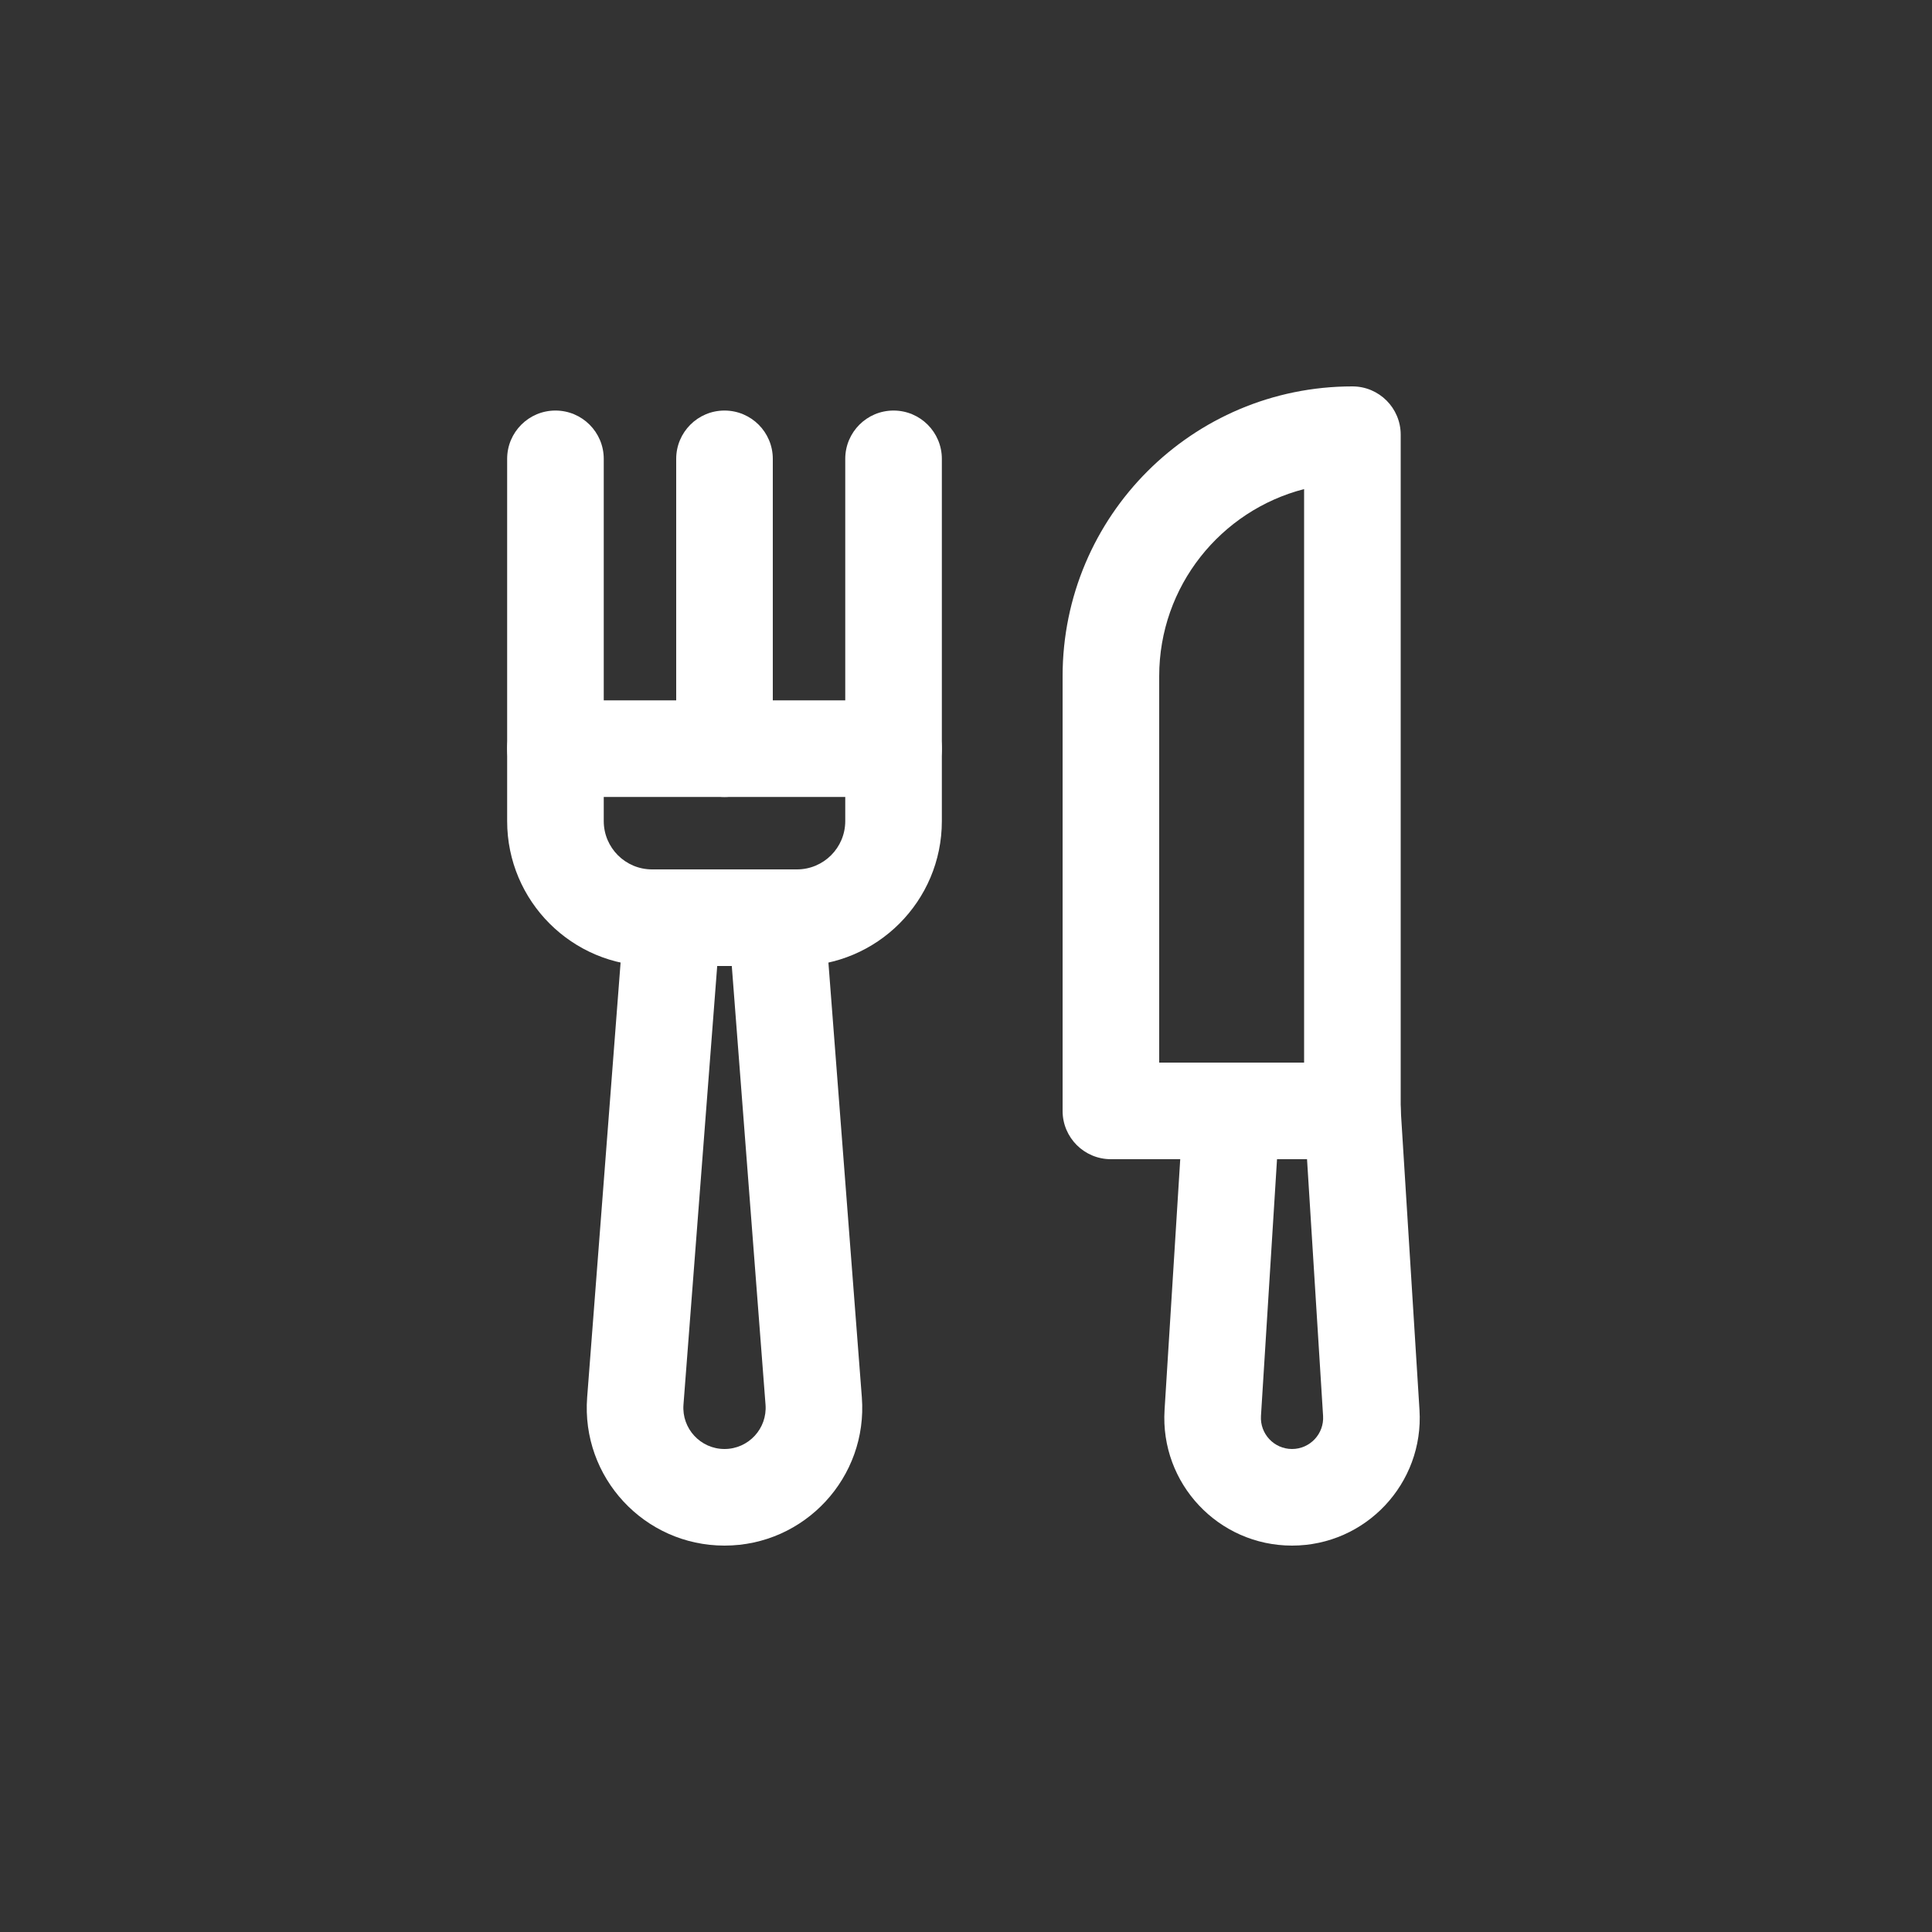 <svg width="80" height="80" viewBox="0 0 80 80" fill="none" xmlns="http://www.w3.org/2000/svg">
<rect x="0" y="0" width="80" height="80" fill="#333333" stroke="none"/>
<path fill-rule="evenodd" clip-rule="evenodd" d="M27.999 36.006C29.101 36.091 29.925 37.052 29.84 38.153L28.301 58.165C28.225 59.154 29.007 60 30 60C30.993 60 31.775 59.155 31.699 58.166L30.16 38.153C30.075 37.052 30.899 36.091 32.001 36.006C33.102 35.921 34.063 36.745 34.148 37.847L35.687 57.858V57.858C35.942 61.171 33.323 64 30 64C26.677 64 24.058 61.172 24.313 57.859V57.859L25.852 37.847C25.937 36.745 26.898 35.921 27.999 36.006Z" fill="#FFFFFF"/>
<path fill-rule="evenodd" clip-rule="evenodd" d="M23 17C24.105 17 25 17.895 25 19V34C25 35.104 25.896 36 27 36H33C34.104 36 35 35.104 35 34V19C35 17.895 35.895 17 37 17C38.105 17 39 17.895 39 19V34C39 37.314 36.314 40 33 40H27C23.686 40 21 37.314 21 34V19C21 17.895 21.895 17 23 17Z" fill="#FFFFFF"/>
<path fill-rule="evenodd" clip-rule="evenodd" d="M30 17C31.105 17 32 17.895 32 19V31C32 32.105 31.105 33 30 33C28.895 33 28 32.105 28 31V19C28 17.895 28.895 17 30 17Z" fill="#FFFFFF"/>
<path fill-rule="evenodd" clip-rule="evenodd" d="M21 31C21 29.895 21.895 29 23 29H37C38.105 29 39 29.895 39 31C39 32.105 38.105 33 37 33H23C21.895 33 21 32.105 21 31Z" fill="#FFFFFF"/>
<path fill-rule="evenodd" clip-rule="evenodd" d="M51.125 44.004C52.227 44.073 53.065 45.022 52.996 46.125L52.214 58.631V58.631C52.168 59.373 52.757 60 53.5 60C54.243 60 54.832 59.373 54.786 58.632V58.632L54.004 46.125C53.935 45.022 54.773 44.073 55.875 44.004C56.978 43.935 57.927 44.773 57.996 45.875L58.778 58.382C58.968 61.426 56.551 64 53.5 64C50.449 64 48.032 61.427 48.222 58.383L49.004 45.875C49.073 44.773 50.022 43.935 51.125 44.004Z" fill="#FFFFFF"/>
<path fill-rule="evenodd" clip-rule="evenodd" d="M54 20.252C50.55 21.14 48 24.272 48 28V44H54V20.252ZM44 28C44 21.372 49.372 16 56 16C57.105 16 58 16.895 58 18V46C58 47.105 57.105 48 56 48H46C44.895 48 44 47.105 44 46V28Z" fill="#FFFFFF"/>
</svg>
